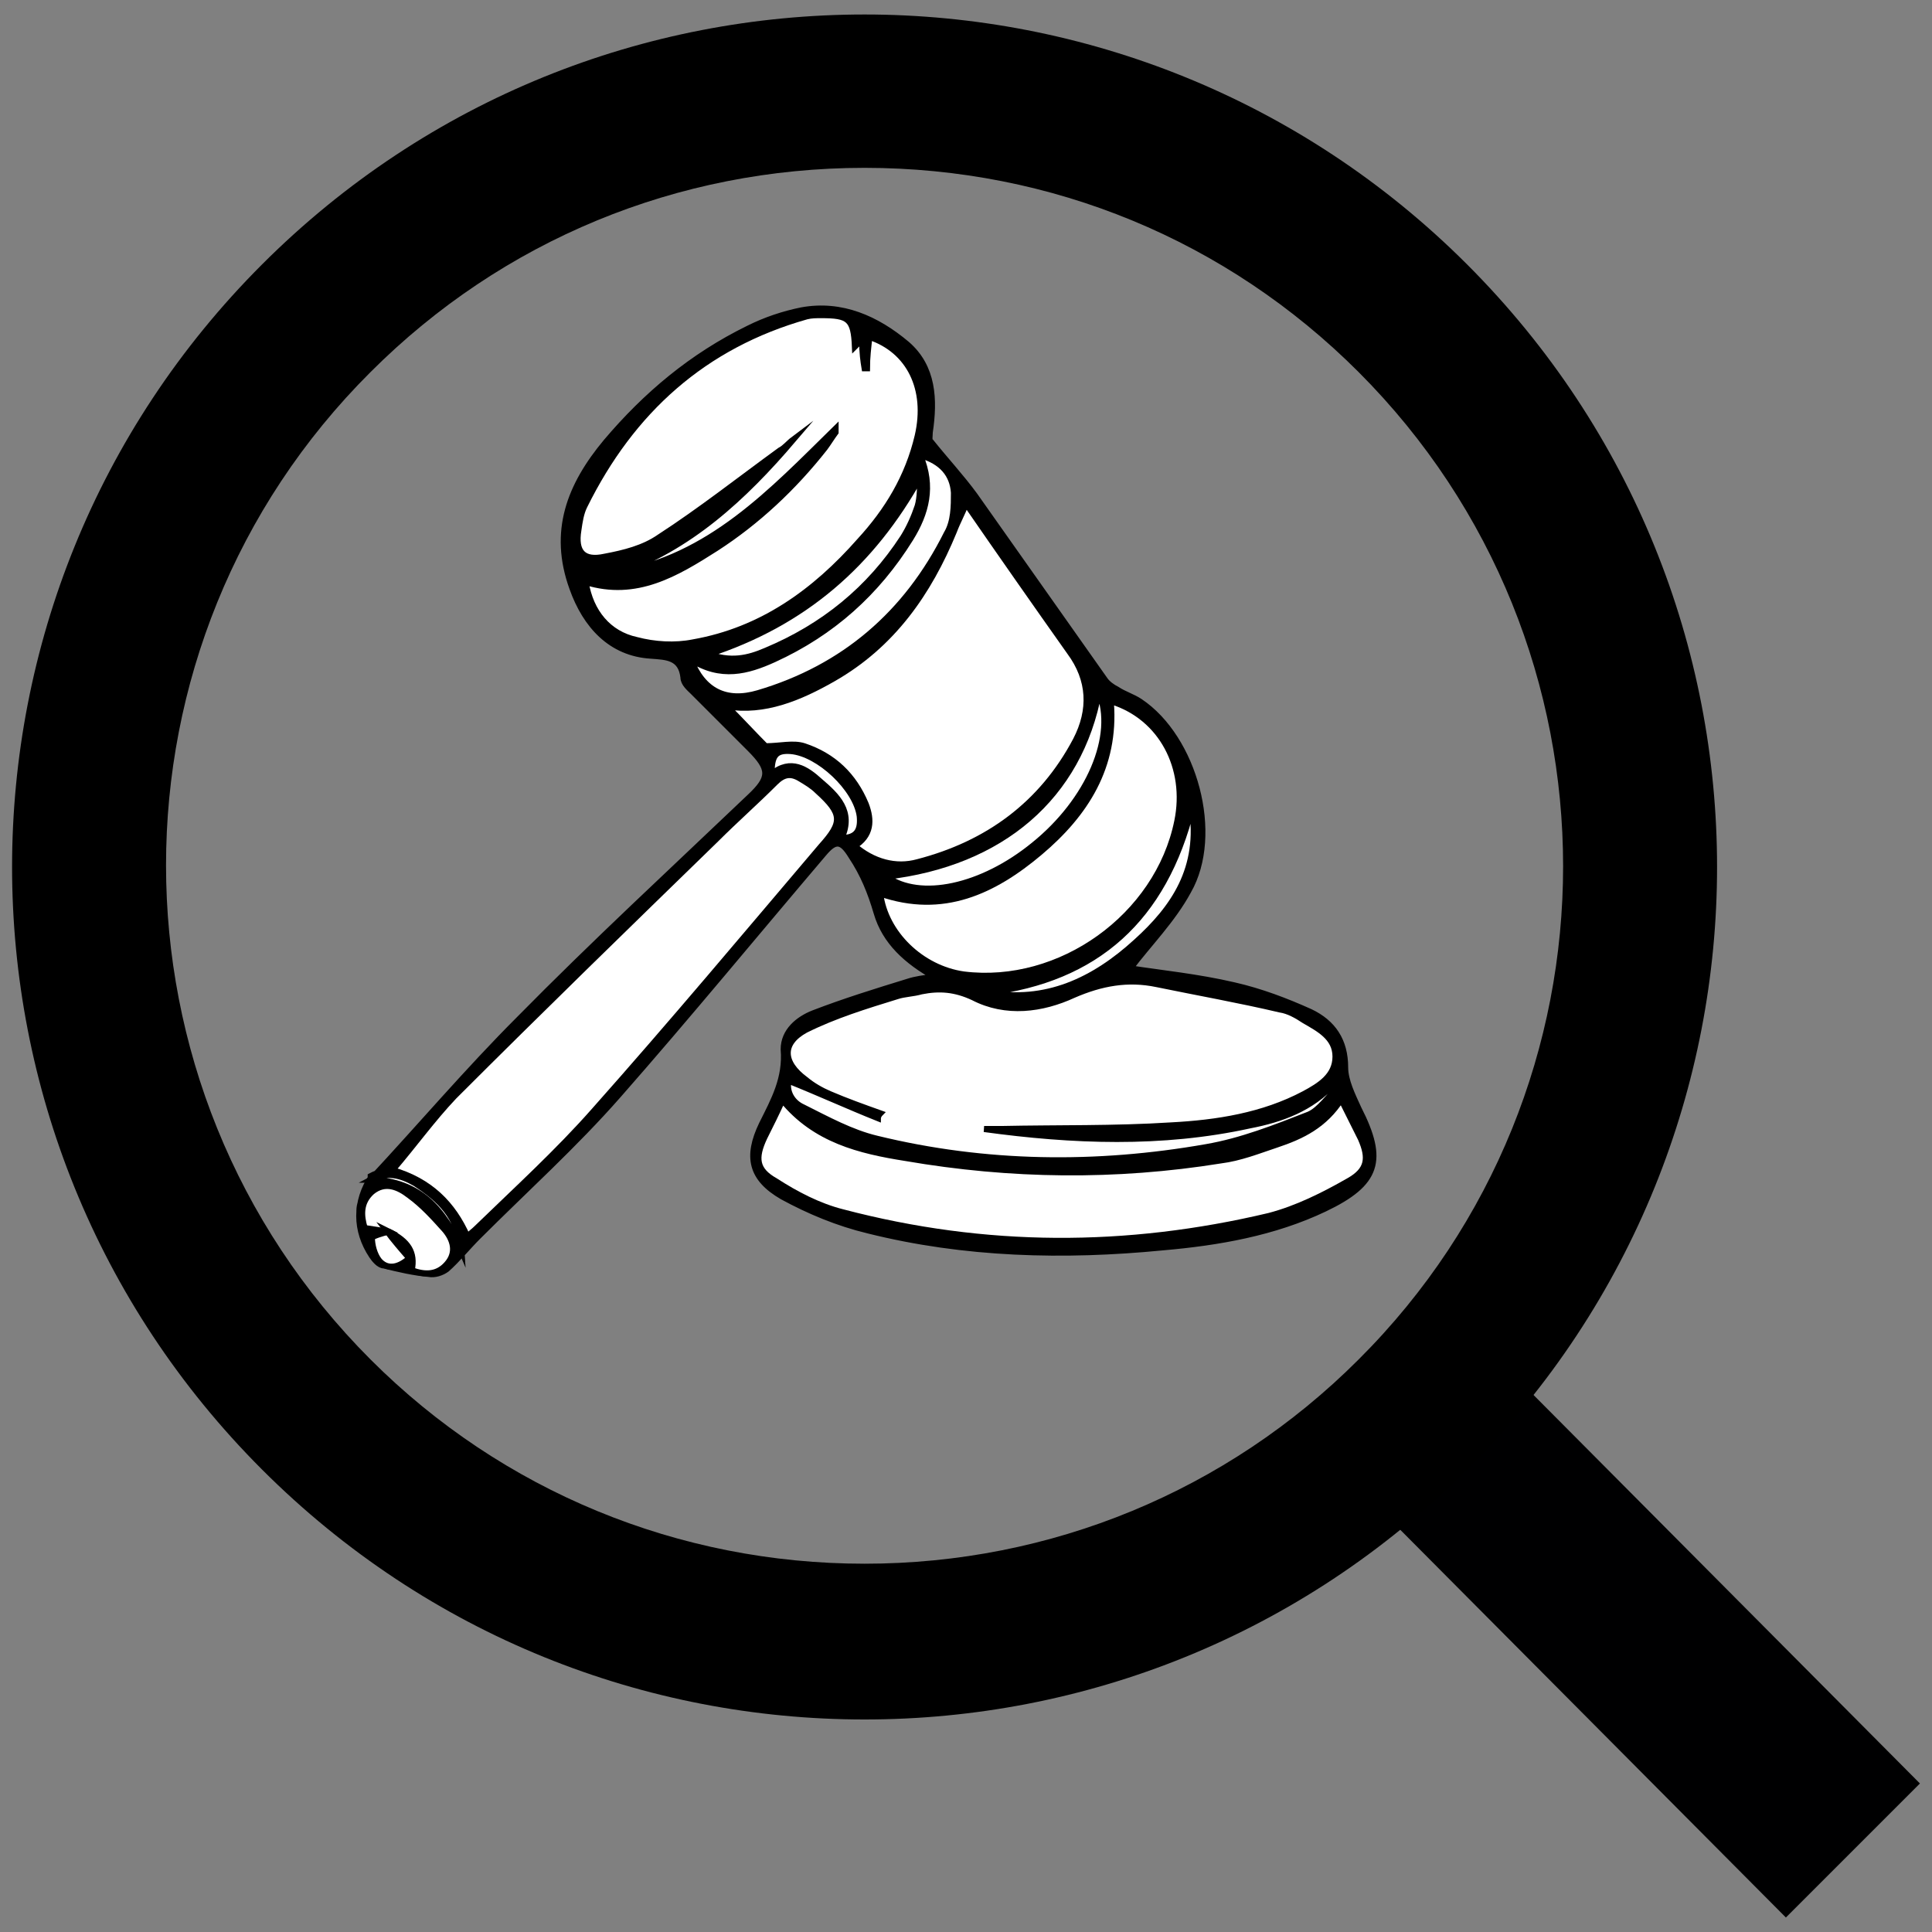 <?xml version="1.0" encoding="UTF-8"?> <svg xmlns="http://www.w3.org/2000/svg" id="Layer_1" data-name="Layer 1" width="160" height="160" version="1.1" viewBox="0 0 160 160"><rect x="0" y="0" width="160" height="160" fill="#808080" stroke="none"/><defs><style> .cls-1 { fill: #fff; } .cls-1, .cls-2 { stroke: #000; stroke-miterlimit: 10; stroke-width: .5px; } .cls-3, .cls-4 { stroke-width: 0px; } .cls-3, .cls-2 { fill: #000; } .cls-4 { fill: #000001; } </style></defs><polygon id="Rectangle_274" data-name="Rectangle 274" class="cls-4" points="111 121.7 122.1 110.6 159 147.7 147.9 158.8 111 121.7"></polygon><g id="Path_524" data-name="Path 524"><path class="cls-3" d="M71.6,13.9c15.5,0,30,6,40.9,16.9,22.6,22.6,22.6,59.3,0,81.8-10.9,10.9-25.5,16.9-40.9,16.9s-30-6-40.9-16.9c-22.6-22.6-22.6-59.3,0-81.8,10.9-10.9,25.4-16.9,40.9-16.9M71.6,1.2c-18.1,0-36.1,6.9-49.9,20.7-27.6,27.6-27.6,72.2,0,99.8,13.8,13.8,31.8,20.7,49.9,20.7s36.1-6.9,49.9-20.7c27.6-27.6,27.6-72.2,0-99.8C107.7,8.1,89.6,1.2,71.6,1.2h0Z"></path></g><g><path class="cls-2" d="M30.7,97.7c4.1-4.4,8-9,12.3-13.3,6.2-6.3,12.7-12.3,19.1-18.4,1.7-1.6,1.7-2.3,0-4-1.6-1.6-3.2-3.2-4.7-4.7-.3-.3-.8-.7-.8-1.2-.2-1.7-1.4-1.7-2.7-1.8-3.3-.2-5.4-2.5-6.5-5.6-1.7-4.7-.2-8.5,2.8-12.1,3.3-3.9,7.1-7.1,11.8-9.4,1.4-.7,2.9-1.2,4.4-1.5,3.3-.6,6.2.7,8.7,2.8,2.2,1.9,2.3,4.6,1.9,7.3,0,.3-.1.7.1.8,1.2,1.5,2.5,2.9,3.6,4.4,3.6,5.1,7.2,10.2,10.8,15.3.2.3.6.6,1,.8.6.4,1.3.6,1.9,1,4.5,3,6.7,11,4,15.7-1.3,2.4-3.3,4.4-4.8,6.4,2.6.4,5.6.7,8.6,1.4,2.2.5,4.3,1.3,6.3,2.2,1.9.9,2.9,2.4,2.9,4.6,0,1.1.6,2.3,1.1,3.4,2.2,4.3,1.6,6.2-2.8,8.3-4.2,2-8.8,2.8-13.4,3.2-8.2.8-16.4.6-24.4-1.4-2.5-.6-4.9-1.6-7.1-2.8-2.6-1.5-3-3.3-1.7-6,1-2,2-3.8,1.8-6.2,0-1.5,1.2-2.5,2.5-3,2.6-1,5.2-1.8,7.8-2.6.6-.2,1.3-.3,2.2-.4-2.3-1.3-4.1-2.9-4.8-5.3-.5-1.7-1.1-3.2-2.1-4.7-.8-1.3-1.3-1.4-2.3-.2-5.7,6.7-11.2,13.4-17,20-3.6,4.1-7.7,7.8-11.6,11.7-.9.9-1.7,1.9-2.6,2.7-.4.3-1,.5-1.5.4-1.2-.1-2.5-.4-3.7-.7-.4,0-.8-.5-1-.8-1.4-2.1-1.4-4.5,0-6.6,3.9,0,6,2.4,7.4,5.8-.1-2.6-1.8-4.2-3.8-5.5-1.2-.7-2.4-1-3.7-.3ZM32,101.9c1.7.8,2.2,1.7,1.9,3.2,1.1.4,2.1.5,2.9-.5.9-1,.5-2.1-.2-2.9-.8-1-1.8-2-2.9-2.8-.9-.7-2-1.2-3.1-.3-1.1.9-.9,2-.6,3,.7.1,1.3.2,1.9.3-.5.2-1.4.4-1.4.5,0,.7.2,1.5.6,1.9.6.7,1.5.7,2.5-.2-.6-.8-1.2-1.6-1.9-2.3ZM81.5,93.5c.5,0,1,0,1.4,0,4.7,0,9.4,0,14.1-.3,3.8-.2,7.5-.8,11-2.6,1.3-.7,2.6-1.5,2.6-3.1,0-1.6-1.4-2.4-2.6-3-.6-.3-1.3-.7-2-.9-3.4-.7-6.8-1.4-10.2-2.1-2.4-.5-4.6-.1-6.9.9-2.6,1.2-5.6,1.6-8.3.2-1.5-.8-2.8-.9-4.3-.5-.7.1-1.4.1-2,.4-2.5.9-5.2,1.6-7.6,2.8-2.1,1.1-2,2.7,0,4.1.6.5,1.3.8,2,1.2,1.4.6,2.8,1.1,4.2,1.6,0,.1-.1.3-.2.4-2.5-1-5-2.1-7.4-3.1-.2.9.3,1.8,1.2,2.2,2,1,4,2.1,6.1,2.6,9,2.2,18.2,2.3,27.3.7,2.9-.5,5.7-1.6,8.5-2.7.9-.4,1.6-1.4,2.4-2.2-.1-.1-.2-.3-.3-.4-1.9,2.1-4.4,2.9-7,3.5-7.3,1.5-14.6,1.3-22,.3ZM71.4,28.2c-.4.4-.6.6-.8.8,0-2.3-.5-2.7-2.8-2.6-.4,0-.8,0-1.2.1-8.5,2.5-14.6,7.8-18.4,15.7-.3.6-.4,1.3-.5,2-.3,1.8.4,2.6,2.2,2.2,1.5-.3,3.2-.7,4.5-1.6,3.4-2.3,6.7-4.8,10-7.2.4-.3.7-.6,1.1-.9-4.1,4.8-8.6,9-14.7,11.1,7.8-1.3,12.9-6.8,18.2-12,0,.2,0,.3,0,.3-.3.4-.6.9-.9,1.3-2.5,3.2-5.5,6-9,8.3-3.3,2.1-6.6,4.1-10.8,2.8.5,2.5,1.9,4.3,4.2,4.8,1.5.3,3.2.4,4.7.2,5.6-1,10-4.3,13.8-8.4,2.3-2.5,4-5.3,4.8-8.7.9-3.9-.7-7.1-4-8.2,0,.8-.1,1.7-.2,2.6,0,0-.2,0-.2,0,0-.7,0-1.3-.2-2.3ZM70.7,70.1c1.6,1.5,3.5,1.9,5.3,1.4,5.7-1.5,10.2-4.8,13.1-10.1,1.3-2.4,1.1-4.9-.5-7.3-2.9-4-5.7-8.1-8.6-12.3-.4.8-.7,1.5-1,2.3-2.1,5-5.2,9.4-10,12.2-2.8,1.6-5.7,2.8-8.8,2.3,1.1,1.1,2.3,2.4,3.2,3.3,1.2,0,2.3-.4,3.2,0,2.4.8,4.2,2.4,5.1,4.8.5,1.3.6,2.6-1,3.5ZM38.7,102.4c.4-.3.7-.5.9-.8,3.2-3.2,6.7-6.3,9.7-9.7,6.4-7.2,12.5-14.6,18.8-21.9,1.8-2.1,1.7-2.8-.3-4.6-.4-.4-.9-.7-1.4-1-.8-.5-1.4-.4-2.1.3-1.6,1.6-3.3,3.1-4.9,4.7-7.2,7.1-14.5,14.2-21.7,21.3-1.8,1.8-3.4,4-5.1,6.1,3,.9,5,2.8,6.2,5.5ZM111.1,91.1c-1.4,2.1-3.4,3-5.4,3.8-1.5.5-3,1-4.6,1.3-8.7,1.4-17.4,1.3-26.1-.2-3.8-.6-7.5-1.5-10.2-4.8-.5,1.1-1.1,2.1-1.5,3.1-.8,1.7-.7,2.7.9,3.6,1.8,1.1,3.7,2.1,5.6,2.6,11.7,3.1,23.5,3.1,35.3.3,2.3-.5,4.5-1.7,6.6-2.9,1.6-.9,1.7-1.9,1-3.5-.5-1-1-2-1.6-3.2ZM92.1,58.1c.4,5.4-2.2,9.2-5.9,12.4-3.8,3.2-8,5.2-13.2,3.4.3,3.4,3.3,6.3,6.9,6.7,8,1.1,16.1-4.8,17.7-12.7.9-4.4-1.4-8.6-5.4-9.9ZM57.2,54.6c1,2.6,2.9,3.6,5.6,2.8,7.1-2.1,12.3-6.6,15.6-13.2.5-1,.6-2.3.6-3.4,0-1.5-1-2.5-2.8-3.1,1.1,2.6.5,4.8-.8,6.9-2.8,4.5-6.5,7.8-11.3,10-2.2,1-4.4,1.5-6.9,0ZM91,57.3c-1.6,8.6-8,14.2-17.6,15.3,2.8,2,7.8.9,12.2-2.6,4.6-3.7,6.9-9.1,5.4-12.7ZM58.6,54.2c1.9.8,3.4.4,4.9-.2,4.7-2,8.5-5.1,11.4-9.4.5-.8.9-1.7,1.2-2.6.2-.8.1-1.6.2-2.4-3.9,7.2-9.6,12.1-17.6,14.7ZM98.7,66.9c-2.3,9.2-7.9,14.2-16.9,15.3,4.8.9,8.8-1,12.3-4.2,3.1-2.8,5.4-6.1,4.6-11.1ZM63.9,64.1c1.6-1.3,2.9-.3,4,.6,1.4,1.2,2.8,2.5,1.8,4.7,1.3,0,1.6-.7,1.5-1.8-.3-2.2-3.4-5.2-5.7-5.4-1.3,0-1.7.4-1.6,1.9Z"></path><path class="cls-1" d="M81.5,93.5c7.3,1,14.7,1.3,22-.3,2.6-.5,5.1-1.4,7-3.5.1.1.2.3.3.4-.8.7-1.5,1.8-2.4,2.2-2.8,1.1-5.6,2.2-8.5,2.7-9.1,1.6-18.3,1.5-27.3-.7-2.1-.5-4.1-1.6-6.1-2.6-.9-.4-1.4-1.3-1.2-2.2,2.5,1,4.9,2.1,7.4,3.1,0-.1.1-.3.2-.4-1.4-.5-2.8-1-4.2-1.6-.7-.3-1.4-.7-2-1.2-1.9-1.4-2-3,0-4.1,2.4-1.2,5-2,7.6-2.8.6-.2,1.3-.2,2-.4,1.5-.3,2.8-.2,4.3.5,2.7,1.4,5.7,1,8.3-.2,2.3-1,4.5-1.4,6.9-.9,3.4.7,6.8,1.3,10.2,2.1.7.1,1.4.5,2,.9,1.2.7,2.6,1.4,2.6,3,0,1.6-1.3,2.4-2.6,3.1-3.4,1.8-7.2,2.4-11,2.6-4.7.3-9.4.2-14.1.3-.5,0-1,0-1.4,0Z"></path><path class="cls-1" d="M71.4,28.2c0,1,.1,1.7.2,2.3,0,0,.2,0,.2,0,0-.9.1-1.7.2-2.6,3.3,1.1,4.9,4.3,4,8.2-.8,3.4-2.5,6.2-4.8,8.7-3.7,4.2-8.1,7.4-13.8,8.4-1.5.3-3.2.2-4.7-.2-2.3-.5-3.8-2.3-4.2-4.8,4.2,1.3,7.5-.7,10.8-2.8,3.4-2.2,6.4-5,9-8.3.3-.4.6-.9.9-1.3,0,0,0-.2,0-.3-5.3,5.2-10.4,10.7-18.2,12,6.1-2.1,10.6-6.3,14.7-11.1-.4.3-.7.7-1.1.9-3.3,2.4-6.6,5-10,7.2-1.3.9-2.9,1.3-4.5,1.6-1.8.4-2.5-.4-2.2-2.2.1-.7.2-1.4.5-2,3.9-7.9,9.9-13.3,18.4-15.7.4-.1.8-.1,1.2-.1,2.3,0,2.7.3,2.8,2.6.2-.2.4-.4.8-.8Z"></path><path class="cls-1" d="M70.7,70.1c1.5-.9,1.5-2.2,1-3.5-1-2.4-2.7-4-5.1-4.8-.9-.3-2,0-3.2,0-.9-.9-2.1-2.2-3.2-3.3,3.1.5,6-.7,8.8-2.3,4.9-2.8,7.9-7.1,10-12.2.3-.8.7-1.5,1-2.3,2.9,4.2,5.7,8.2,8.6,12.3,1.7,2.3,1.8,4.8.5,7.3-2.8,5.3-7.3,8.6-13.1,10.1-1.8.5-3.7,0-5.3-1.4Z"></path><path class="cls-1" d="M38.7,102.4c-1.2-2.7-3.1-4.6-6.2-5.5,1.8-2.1,3.3-4.2,5.1-6.1,7.2-7.2,14.4-14.2,21.7-21.3,1.6-1.6,3.3-3.1,4.9-4.7.7-.7,1.3-.8,2.1-.3.5.3,1,.6,1.4,1,2.1,1.9,2.1,2.6.3,4.6-6.2,7.3-12.4,14.7-18.8,21.9-3,3.4-6.4,6.5-9.7,9.7-.3.3-.6.5-.9.8Z"></path><path class="cls-1" d="M111.1,91.1c.6,1.2,1.1,2.2,1.6,3.2.7,1.6.6,2.6-1,3.5-2.1,1.2-4.3,2.3-6.6,2.9-11.8,2.8-23.5,2.8-35.3-.3-2-.5-3.9-1.5-5.6-2.6-1.6-.9-1.7-1.9-.9-3.6.5-1,1-2,1.5-3.1,2.7,3.3,6.4,4.2,10.2,4.8,8.7,1.5,17.4,1.6,26.1.2,1.6-.2,3.1-.8,4.6-1.3,2.1-.7,4-1.6,5.4-3.8Z"></path><path class="cls-1" d="M92.1,58.1c4.1,1.3,6.3,5.5,5.4,9.9-1.6,7.9-9.7,13.7-17.7,12.7-3.5-.5-6.5-3.4-6.9-6.7,5.2,1.8,9.4-.2,13.2-3.4,3.8-3.2,6.3-7.1,5.9-12.4Z"></path><path class="cls-1" d="M57.2,54.6c2.5,1.6,4.7,1,6.9,0,4.8-2.2,8.5-5.5,11.3-10,1.3-2.1,1.9-4.3.8-6.9,1.8.5,2.7,1.6,2.8,3.1,0,1.1,0,2.4-.6,3.4-3.3,6.6-8.5,11.1-15.6,13.2-2.7.8-4.6-.2-5.6-2.8Z"></path><path class="cls-1" d="M91,57.3c1.5,3.6-.8,9-5.4,12.7-4.3,3.5-9.4,4.6-12.2,2.6,9.5-1.1,16-6.6,17.6-15.3Z"></path><path class="cls-1" d="M58.6,54.2c8-2.6,13.6-7.5,17.6-14.7,0,.8,0,1.7-.2,2.4-.3.9-.7,1.8-1.2,2.6-2.8,4.3-6.6,7.4-11.4,9.4-1.4.6-2.9,1-4.9.2Z"></path><path class="cls-1" d="M32.1,102c-.6-.1-1.2-.2-1.9-.3-.3-1-.4-2.1.6-3,1.1-.9,2.2-.4,3.1.3,1.1.8,2,1.8,2.9,2.8.7.8,1.1,1.9.2,2.9-.8.9-1.8.9-2.9.5.3-1.5-.3-2.4-1.9-3.2h0Z"></path><path class="cls-1" d="M98.7,66.9c.8,5-1.5,8.3-4.6,11.1-3.5,3.2-7.5,5.1-12.3,4.2,9-1.1,14.6-6.1,16.9-15.3Z"></path><path class="cls-1" d="M63.9,64.1c0-1.5.3-2,1.6-1.9,2.3.2,5.4,3.1,5.7,5.4.1,1.1-.2,1.8-1.5,1.8,1-2.2-.4-3.5-1.8-4.7-1.1-1-2.4-1.9-4-.6Z"></path><path class="cls-1" d="M32,101.9c.6.8,1.2,1.5,1.9,2.3-1,.9-1.9.9-2.5.2-.4-.5-.6-1.3-.6-1.9,0-.1.9-.4,1.4-.5,0,0,0,0,0,0Z"></path><path class="cls-1" d="M30.7,97.7c1.3-.7,2.5-.4,3.7.3,2,1.3,3.6,2.8,3.8,5.5-1.4-3.3-3.5-5.7-7.4-5.8,0,0,0,0,0,0Z"></path></g></svg> 